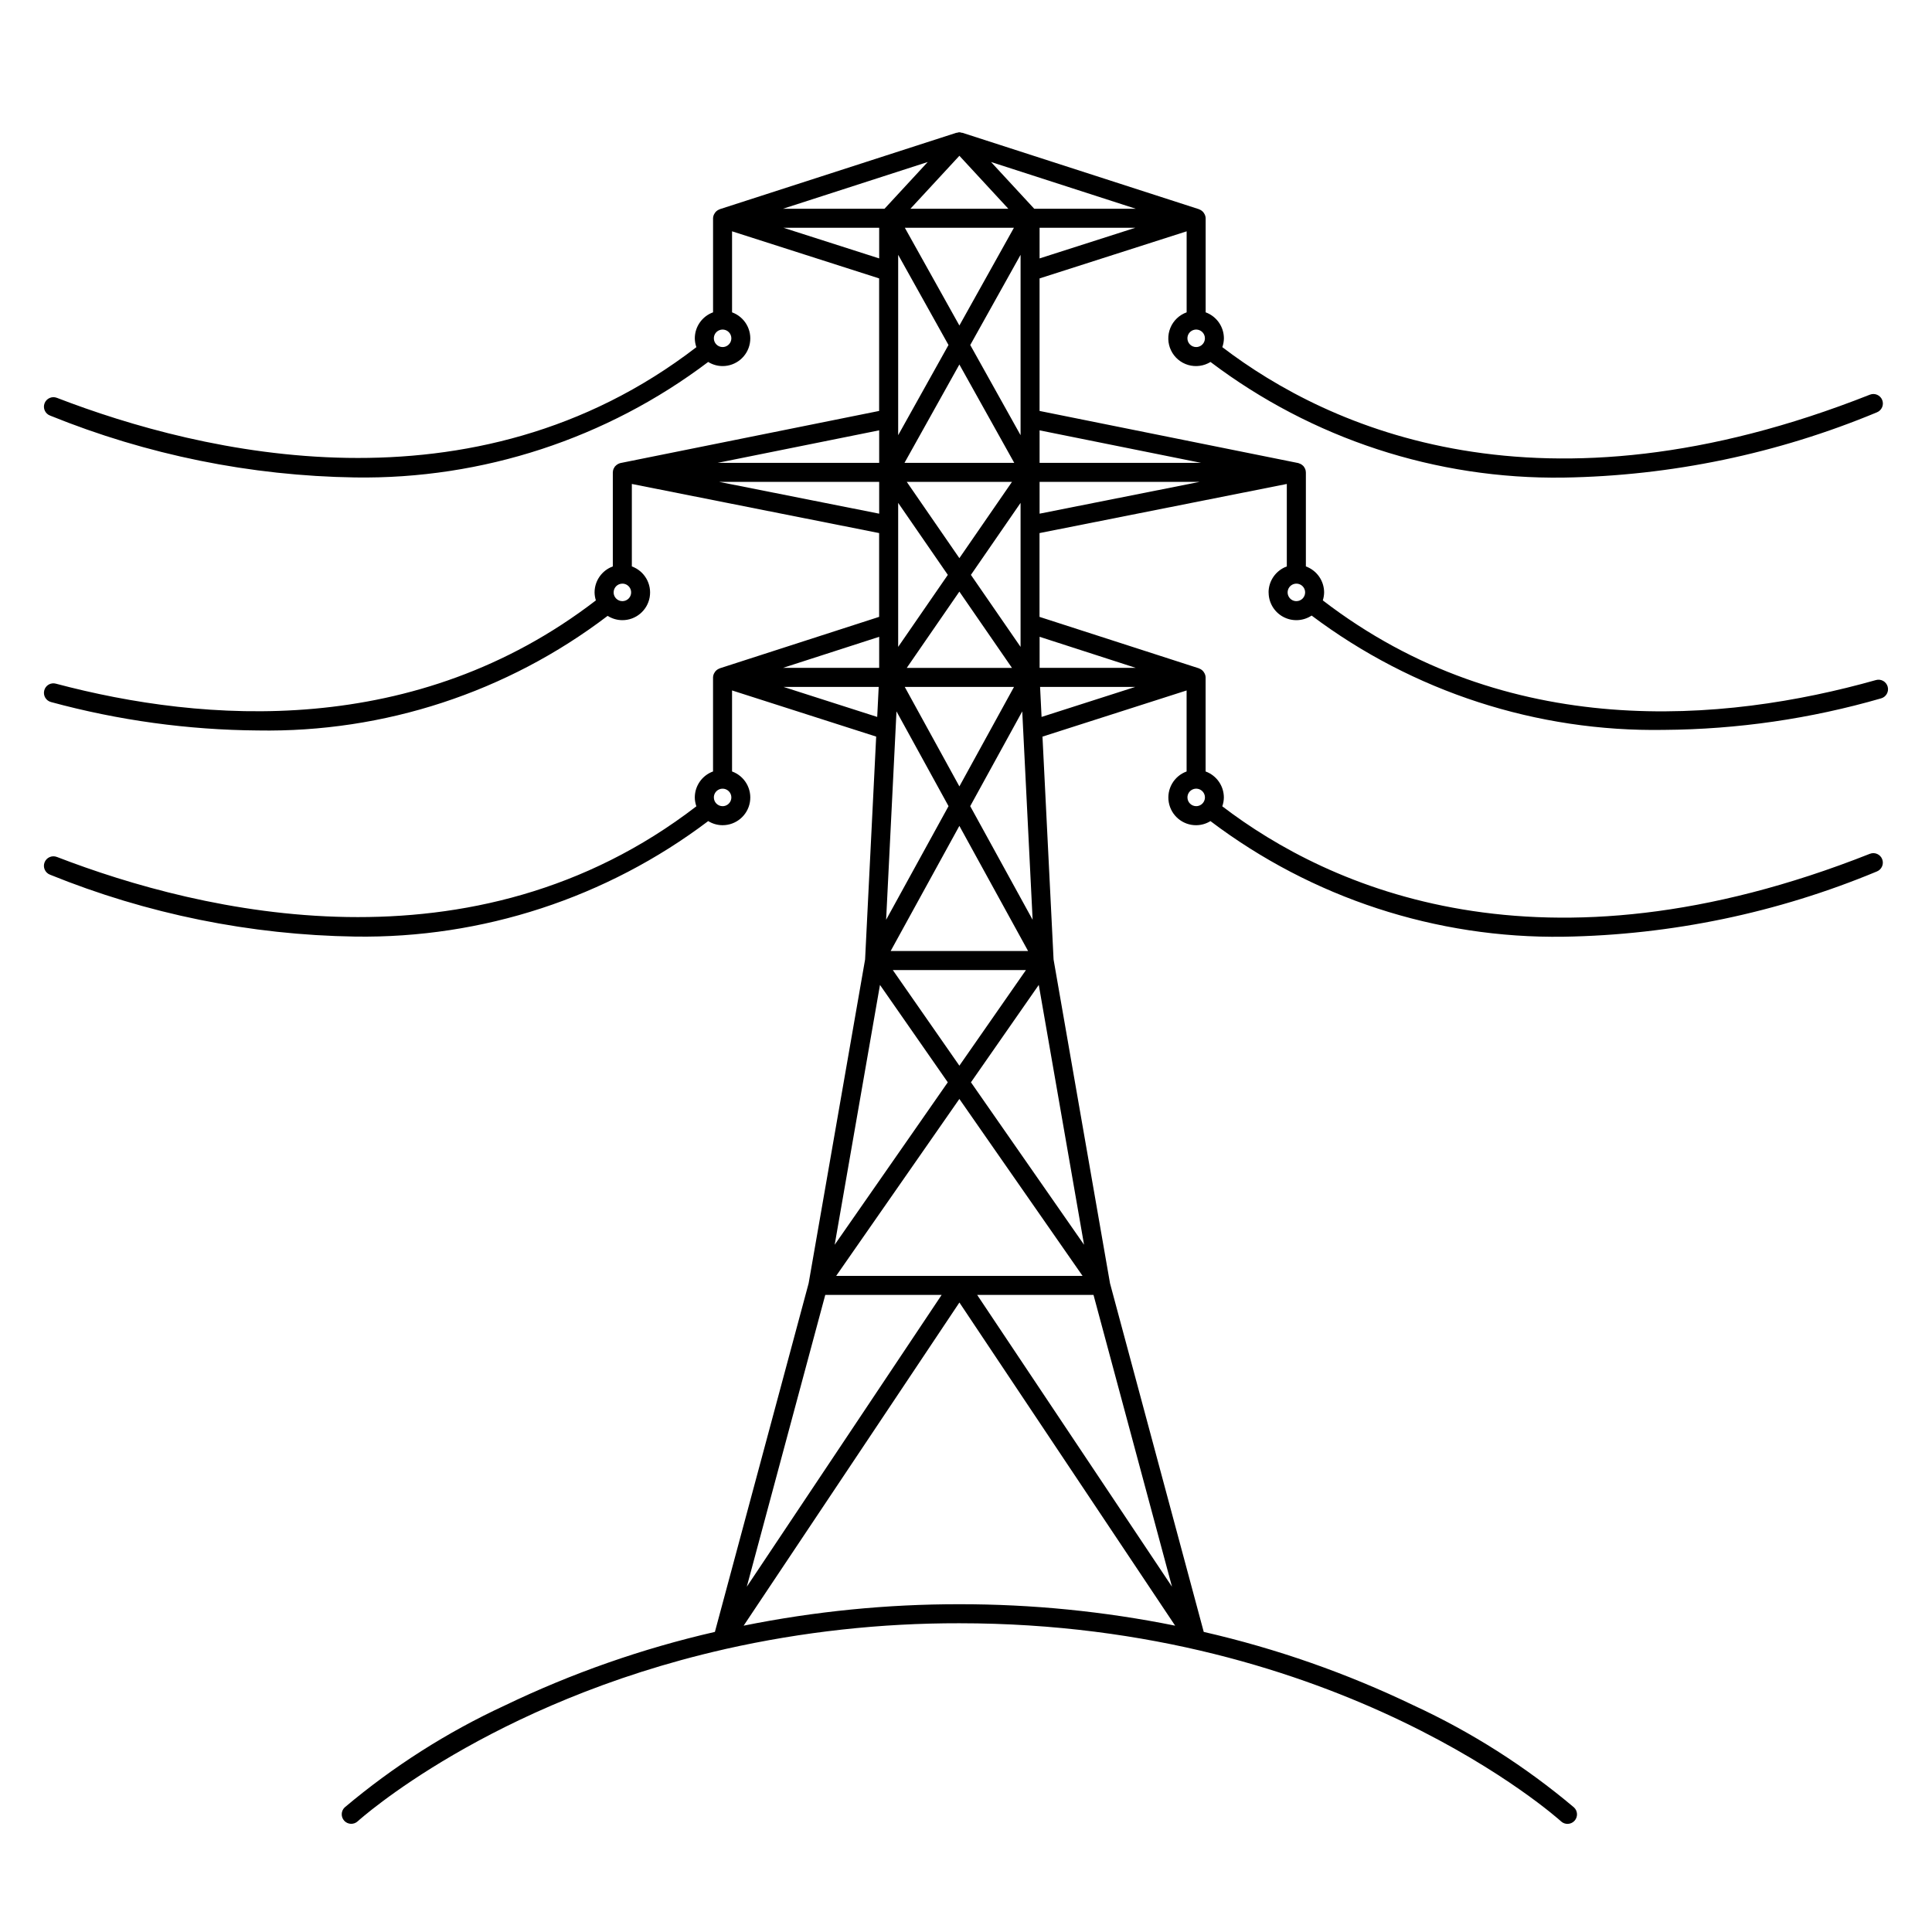 <?xml version="1.0" encoding="UTF-8"?>
<!-- Uploaded to: ICON Repo, www.iconrepo.com, Generator: ICON Repo Mixer Tools -->
<svg fill="#000000" width="800px" height="800px" version="1.1" viewBox="144 144 512 512" xmlns="http://www.w3.org/2000/svg">
 <path d="m480.2 300.99c-0.008 2.707 1.477 5.199 3.859 6.481 2.383 1.285 5.277 1.152 7.535-0.34 26.891 20.203 59.75 30.867 93.383 30.297 19.473-0.137 38.832-2.945 57.539-8.355 1.336-0.379 2.113-1.77 1.738-3.106-0.379-1.34-1.77-2.121-3.106-1.746-40.297 11.355-97.777 16.426-146.59-21.113 0.219-0.684 0.336-1.398 0.348-2.117-0.012-3.082-1.941-5.828-4.836-6.883v-24.926l-0.008-0.031c-0.004-0.305-0.066-0.602-0.176-0.883-0.051-0.102-0.105-0.199-0.168-0.293-0.133-0.289-0.34-0.535-0.598-0.715-0.137-0.117-0.285-0.219-0.445-0.301-0.211-0.082-0.418-0.164-0.629-0.246l-68.551-13.809v-35.121l38.977-12.48v21.473-0.004c-1.957 0.703-3.523 2.199-4.312 4.121-0.789 1.926-0.727 4.094 0.176 5.965 0.898 1.875 2.551 3.277 4.547 3.863 1.996 0.582 4.144 0.293 5.914-0.797 26.906 20.352 59.84 31.137 93.57 30.641 28.523-0.457 56.699-6.324 83.031-17.293 1.289-0.516 1.922-1.973 1.41-3.266-0.508-1.289-1.969-1.926-3.258-1.418-87.234 34.512-143.4 8.953-171.62-12.59 0.266-0.754 0.406-1.543 0.418-2.344-0.012-3.082-1.941-5.828-4.836-6.883v-24.926c-0.012-0.473-0.164-0.938-0.434-1.328-0.047-0.078-0.098-0.156-0.152-0.227-0.285-0.363-0.664-0.637-1.098-0.793-0.027-0.008-0.035-0.035-0.062-0.047l-62.75-20.27c-0.059-0.02-0.125 0.016-0.184 0h-0.004c-0.375-0.164-0.797-0.164-1.172 0-0.062 0.016-0.125-0.02-0.184 0l-62.758 20.27c-0.027 0.008-0.039 0.035-0.062 0.047-0.434 0.156-0.812 0.43-1.098 0.793-0.055 0.07-0.105 0.148-0.152 0.227-0.273 0.391-0.422 0.855-0.434 1.328v24.926c-2.894 1.055-4.828 3.801-4.836 6.883 0.008 0.801 0.148 1.594 0.418 2.348-59.176 45.555-131.16 28.207-169.48 13.422-1.297-0.5-2.758 0.148-3.258 1.445-0.5 1.301 0.148 2.758 1.449 3.258 25.703 10.422 53.117 15.984 80.852 16.402 33.727 0.5 66.656-10.27 93.566-30.609 1.141 0.711 2.457 1.09 3.805 1.094 3.566 0.008 6.621-2.551 7.242-6.062 0.621-3.512-1.371-6.961-4.723-8.18v-21.473l38.977 12.48v35.125l-68.551 13.809c-0.395 0.102-0.762 0.289-1.078 0.547-0.254 0.18-0.461 0.426-0.594 0.715-0.062 0.094-0.117 0.191-0.168 0.293-0.113 0.281-0.172 0.578-0.176 0.883l-0.008 0.031v24.926c-2.894 1.055-4.828 3.801-4.836 6.883 0.008 0.719 0.129 1.434 0.348 2.121-47.734 36.695-103.8 32.512-143.11 22.066-0.645-0.18-1.336-0.09-1.914 0.246-0.582 0.34-1 0.895-1.164 1.543-0.355 1.348 0.445 2.723 1.789 3.082 17.875 4.859 36.301 7.391 54.82 7.531 33.434 0.586 66.09-10.113 92.695-30.371 1.164 0.742 2.516 1.137 3.894 1.141 3.566 0.008 6.621-2.551 7.242-6.062 0.621-3.512-1.371-6.961-4.723-8.18v-21.855l65.535 13.016v22.207l-42.27 13.648c-0.027 0.008-0.039 0.035-0.062 0.047-0.434 0.156-0.812 0.43-1.098 0.793-0.055 0.07-0.105 0.148-0.152 0.227-0.273 0.391-0.422 0.855-0.434 1.328v24.926c-2.898 1.055-4.828 3.805-4.836 6.887 0.008 0.801 0.152 1.594 0.418 2.348-59.18 45.559-131.16 28.203-169.48 13.414v0.004c-1.297-0.5-2.758 0.148-3.258 1.445-0.5 1.301 0.148 2.758 1.449 3.258 25.703 10.422 53.117 15.984 80.848 16.402 33.73 0.504 66.664-10.27 93.578-30.605 1.141 0.707 2.457 1.086 3.801 1.09 3.566 0.008 6.621-2.551 7.242-6.062 0.621-3.512-1.371-6.961-4.723-8.18v-21.473l38.195 12.234-2.938 59.066-14.965 85.832-24.836 92.363v0.004c-19.234 4.406-37.914 10.945-55.695 19.504-15.273 7.066-29.539 16.145-42.406 26.996-1.008 0.945-1.062 2.527-0.129 3.547 0.938 1.016 2.519 1.09 3.547 0.164 0.441-0.406 34.883-31.43 97.109-45.586h-0.004c0.152-0.023 0.297-0.055 0.441-0.105 20.32-4.562 41.086-6.848 61.914-6.812 101.14 0 158.89 51.977 159.46 52.5v0.004c1.027 0.941 2.621 0.875 3.562-0.148 0.945-1.023 0.879-2.621-0.145-3.562-12.871-10.852-27.133-19.93-42.414-26.996-17.777-8.559-36.457-15.102-55.691-19.504l-24.836-92.363-14.961-85.832-2.941-59.066 38.195-12.234v21.473-0.004c-3.352 1.219-5.344 4.668-4.723 8.18 0.621 3.512 3.676 6.07 7.242 6.062 1.344-0.004 2.66-0.383 3.801-1.09 26.906 20.352 59.84 31.137 93.57 30.641 28.523-0.457 56.703-6.324 83.035-17.293 1.289-0.516 1.922-1.973 1.41-3.266-0.508-1.289-1.969-1.926-3.258-1.418-87.234 34.531-143.4 8.965-171.62-12.586 0.266-0.75 0.406-1.543 0.418-2.344-0.008-3.082-1.941-5.832-4.836-6.887v-24.926c-0.012-0.477-0.164-0.938-0.434-1.328-0.047-0.078-0.098-0.156-0.152-0.227-0.285-0.363-0.664-0.637-1.098-0.797-0.027-0.008-0.035-0.035-0.062-0.047l-42.27-13.645v-22.207l65.535-13.016v21.859-0.004c-2.894 1.055-4.828 3.801-4.836 6.883zm7.356 2.32c-0.938 0.004-1.785-0.562-2.144-1.43-0.359-0.863-0.164-1.863 0.5-2.527 0.664-0.664 1.66-0.863 2.527-0.504 0.867 0.355 1.434 1.203 1.434 2.141 0 1.281-1.035 2.32-2.316 2.32zm-25.258-36.648h-42.797v-8.617zm-64.051 0h-14.547l14.543-26.066 14.543 26.066zm0 5.039h13.938l-13.941 20.215-13.941-20.215zm16.215-12.367-13.336-23.902 13.336-23.902zm-16.215-60.008h-12.98l12.98-14.043 12.977 14.043zm0 5.039h14.449l-14.449 25.898-14.453-25.898zm19.84-5.039-11.457-12.395 38.375 12.395zm-39.684 0h-26.918l38.375-12.395zm3.621 12.199 13.336 23.902-13.336 23.902zm0 65.742 13.16 19.082-13.16 19.082zm2.277 43.73 13.941-20.215 13.941 20.215zm28.422 5.039-14.477 26.367-14.48-26.367zm-31.145 6.488 13.793 25.113-16.539 30.113zm-1.547 63.508 18.211-33.164 18.215 33.164zm35.859 5.039-17.645 25.344-17.645-25.344zm-38.688 3.941 17.969 25.809-29.973 43.051zm21.039 30.219 32.652 46.898h-65.305zm3.07-4.41 17.973-25.809 12 68.859zm16.344-43.07-16.539-30.113 13.789-25.113zm-3.195-72.32-13.16-19.082 13.16-19.082zm5.039-111.07h25.371l-25.371 8.121zm39.18 29.289c0-0.938 0.566-1.781 1.434-2.137s1.863-0.156 2.523 0.504c0.66 0.664 0.859 1.66 0.5 2.527-0.359 0.863-1.203 1.43-2.141 1.43-0.617 0-1.207-0.246-1.641-0.684-0.434-0.434-0.68-1.023-0.676-1.641zm-125.5 0c0-0.938 0.566-1.781 1.434-2.137 0.863-0.355 1.859-0.156 2.523 0.504 0.66 0.664 0.859 1.66 0.5 2.527-0.359 0.863-1.203 1.43-2.141 1.43-0.617 0-1.207-0.246-1.641-0.684-0.434-0.434-0.68-1.023-0.676-1.641zm18.441-29.289h25.371v8.121zm25.371 62.297h-42.797l42.797-8.617zm-68.055 32.012c0.938-0.004 1.785 0.562 2.144 1.43 0.359 0.867 0.16 1.867-0.504 2.531-0.664 0.66-1.66 0.859-2.527 0.5-0.867-0.359-1.434-1.207-1.43-2.144 0-1.281 1.035-2.316 2.316-2.316zm25.625-26.973h42.43v8.43zm42.43 49.297h-25.5l25.5-8.234zm-43.812 34.332c0-0.938 0.562-1.781 1.43-2.141 0.863-0.359 1.863-0.16 2.523 0.504 0.664 0.664 0.863 1.66 0.504 2.523-0.359 0.867-1.203 1.434-2.141 1.434-1.281-0.004-2.316-1.039-2.316-2.32zm18.438-29.293h25.246l-0.395 7.961zm11.086 161.13h30.84l-51.637 77.336zm35.547 81.973c-19.203-0.02-38.359 1.887-57.18 5.684l57.18-85.641 57.176 85.641c-18.82-3.797-37.977-5.703-57.176-5.684zm4.707-81.973h30.832l20.801 77.332zm16.672-161.13h25.246l-24.852 7.961zm39.051 29.293 0.004-0.004c0-0.938 0.562-1.781 1.43-2.141 0.867-0.359 1.863-0.16 2.523 0.504 0.664 0.664 0.863 1.66 0.504 2.523-0.359 0.867-1.203 1.434-2.141 1.434-1.277-0.004-2.316-1.039-2.316-2.32zm-13.68-34.332-25.496-0.004v-8.234zm-25.5-49.297h42.43l-42.43 8.43z"/>
</svg>